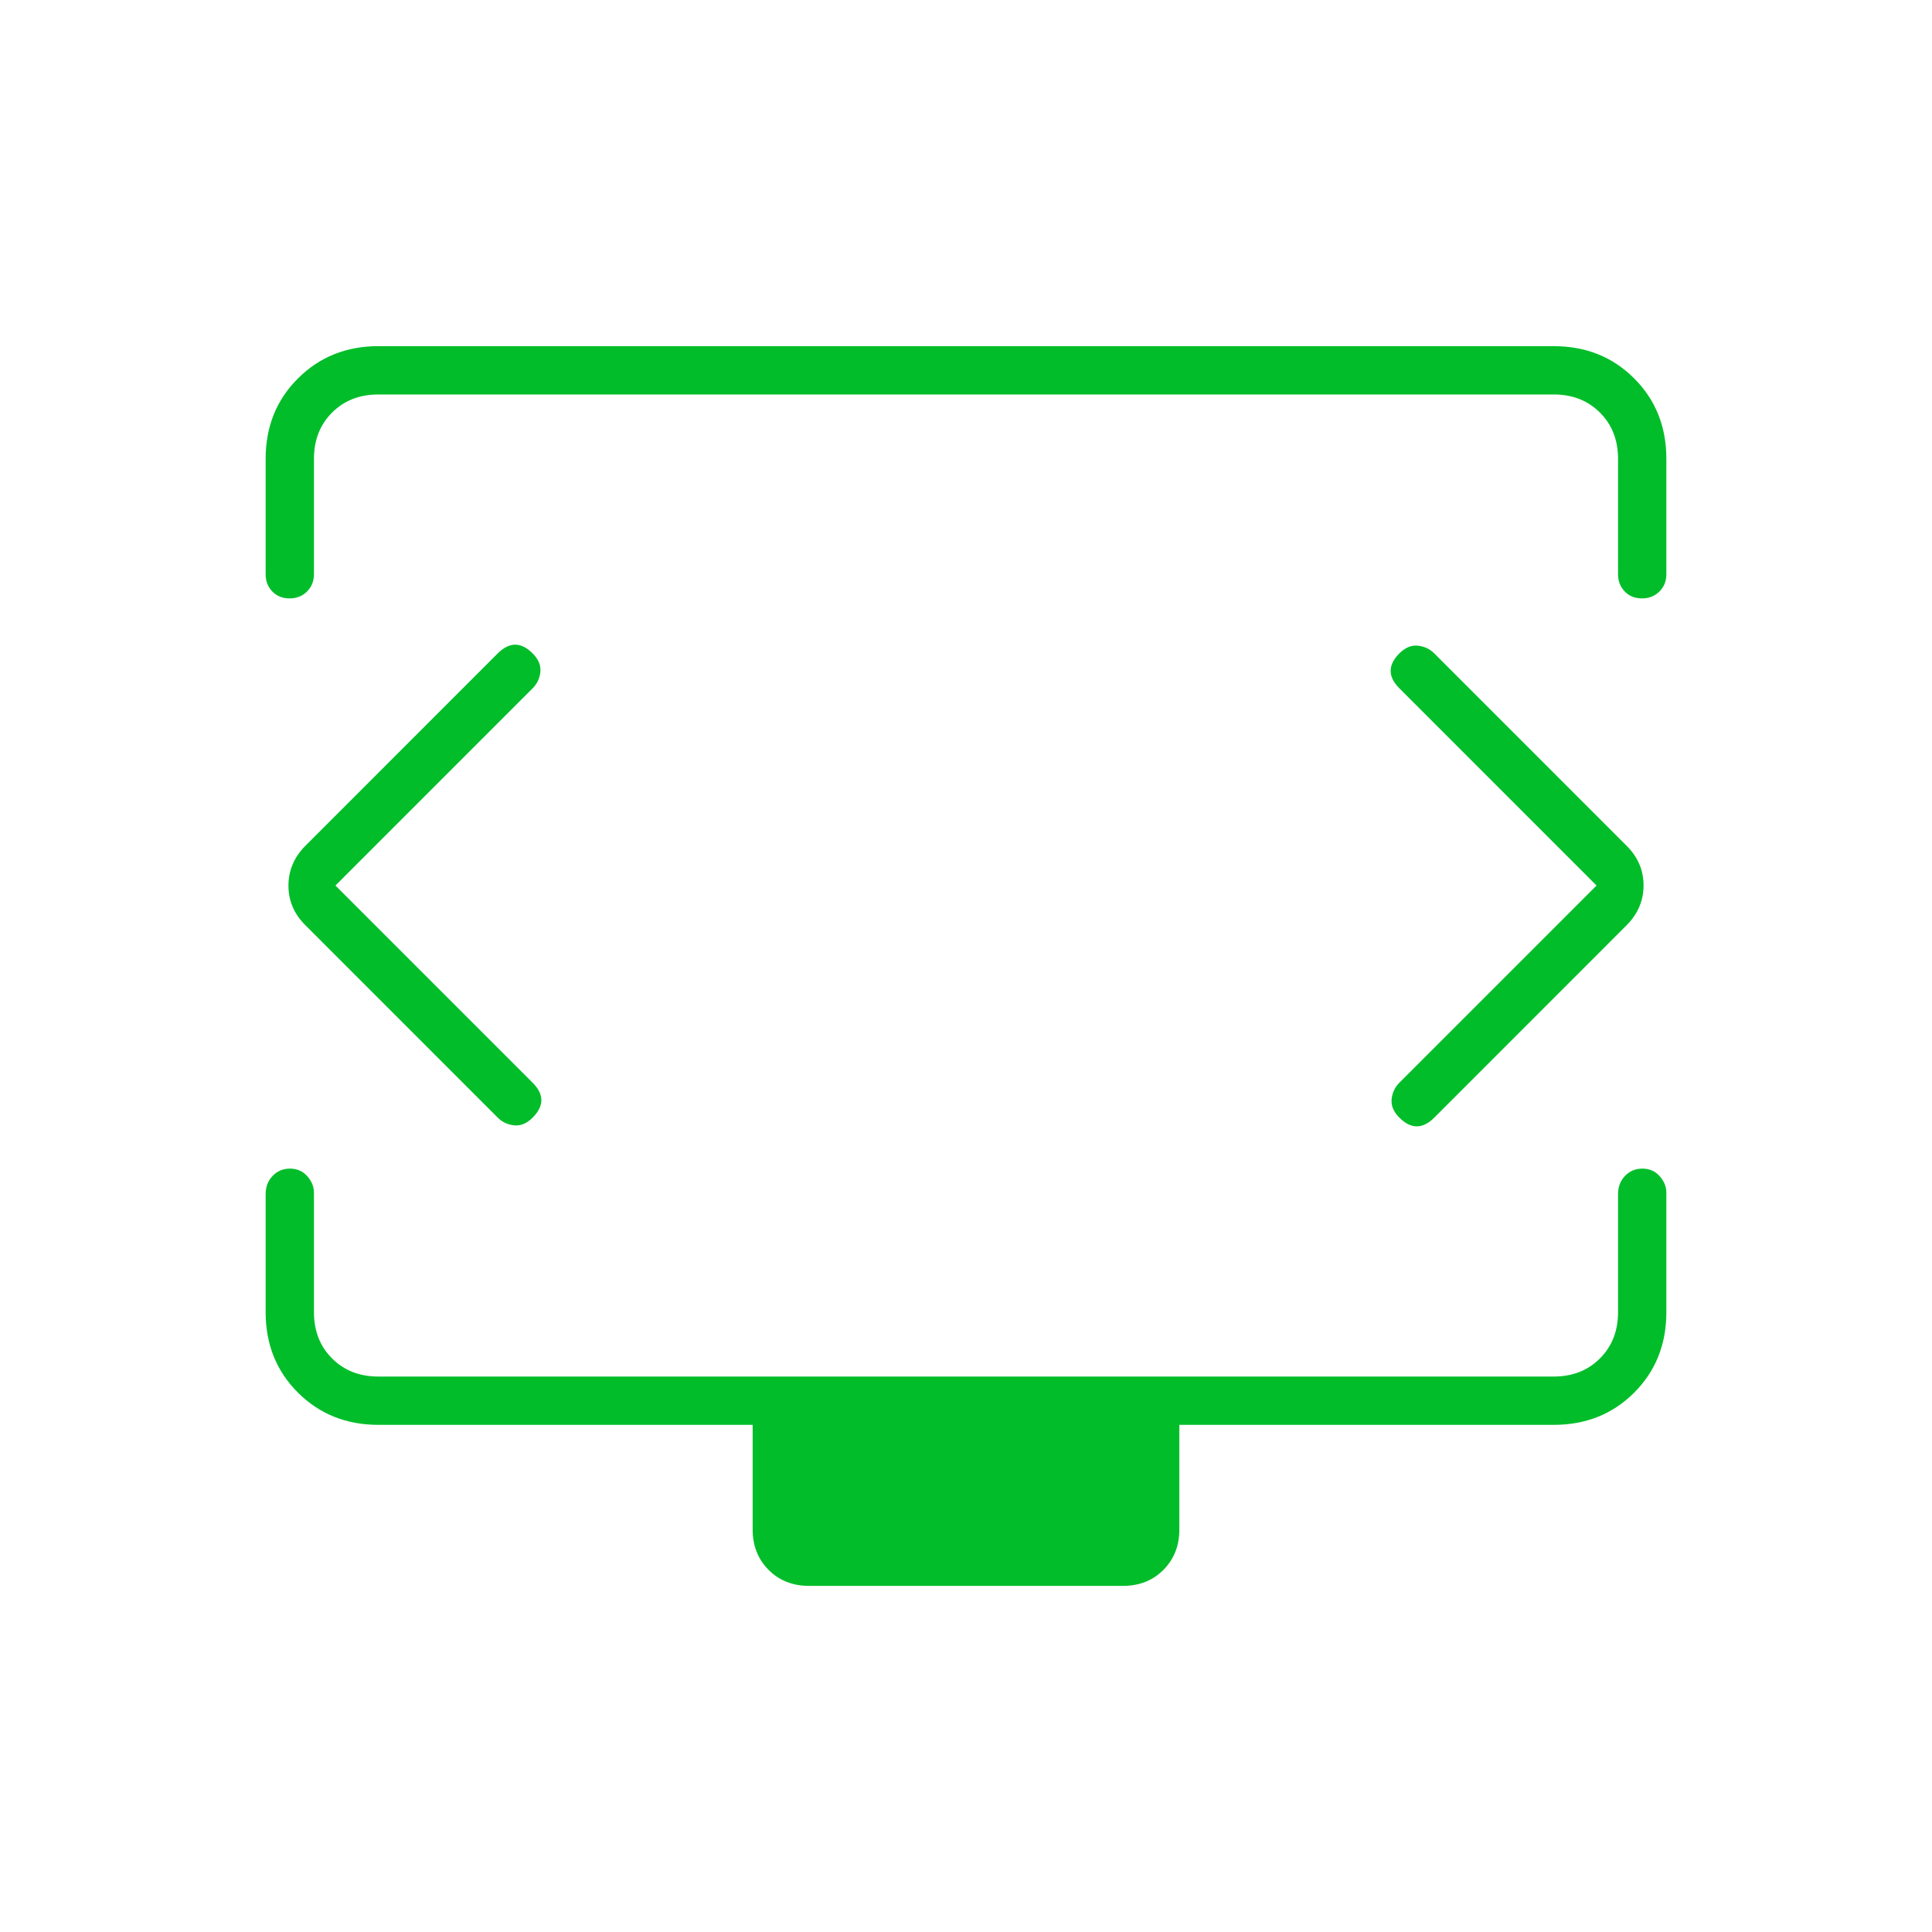 <svg width="40" height="40" viewBox="0 0 40 40" fill="none" xmlns="http://www.w3.org/2000/svg">
<path d="M6.945 18.334L11.028 14.25C11.12 14.158 11.174 14.044 11.188 13.91C11.201 13.776 11.148 13.649 11.028 13.528C10.907 13.408 10.787 13.347 10.667 13.347C10.546 13.347 10.426 13.408 10.305 13.528L6.32 17.514C6.088 17.749 5.972 18.023 5.972 18.336C5.972 18.649 6.088 18.922 6.32 19.153L10.305 23.139C10.398 23.232 10.512 23.285 10.646 23.299C10.78 23.313 10.907 23.26 11.028 23.139C11.148 23.019 11.208 22.898 11.208 22.778C11.208 22.658 11.148 22.537 11.028 22.417L6.945 18.334ZM33.055 18.334L28.972 22.417C28.88 22.509 28.826 22.623 28.812 22.757C28.799 22.892 28.852 23.019 28.972 23.139C29.093 23.26 29.213 23.32 29.333 23.32C29.454 23.32 29.574 23.26 29.695 23.139L33.68 19.153C33.912 18.918 34.028 18.644 34.028 18.331C34.028 18.018 33.912 17.746 33.68 17.514L29.695 13.528C29.602 13.435 29.488 13.382 29.354 13.368C29.22 13.354 29.093 13.408 28.972 13.528C28.852 13.649 28.792 13.769 28.792 13.889C28.792 14.01 28.852 14.13 28.972 14.25L33.055 18.334ZM5.5 11.889V9.5C5.5 8.834 5.723 8.278 6.17 7.834C6.616 7.389 7.171 7.167 7.833 7.167H32.167C32.833 7.167 33.389 7.389 33.833 7.834C34.278 8.278 34.5 8.834 34.5 9.5V11.889C34.5 12.032 34.452 12.151 34.356 12.247C34.26 12.342 34.139 12.389 33.995 12.389C33.85 12.389 33.731 12.342 33.639 12.247C33.546 12.151 33.5 12.032 33.5 11.889V9.5C33.5 9.111 33.375 8.792 33.125 8.542C32.875 8.292 32.556 8.167 32.167 8.167H7.833C7.444 8.167 7.125 8.292 6.875 8.542C6.625 8.792 6.5 9.111 6.5 9.5V11.889C6.5 12.032 6.452 12.151 6.356 12.247C6.26 12.342 6.139 12.389 5.995 12.389C5.85 12.389 5.732 12.342 5.639 12.247C5.546 12.151 5.5 12.032 5.5 11.889ZM16.75 32.834C16.413 32.834 16.134 32.724 15.914 32.504C15.694 32.283 15.583 32.005 15.583 31.667V29.5H7.833C7.171 29.5 6.616 29.278 6.17 28.834C5.723 28.389 5.5 27.834 5.5 27.167V24.722C5.5 24.572 5.548 24.446 5.644 24.346C5.74 24.245 5.861 24.195 6.005 24.195C6.15 24.195 6.268 24.247 6.361 24.351C6.454 24.455 6.5 24.57 6.5 24.695V27.167C6.5 27.556 6.625 27.875 6.875 28.125C7.125 28.375 7.444 28.5 7.833 28.5H32.167C32.556 28.5 32.875 28.375 33.125 28.125C33.375 27.875 33.5 27.556 33.5 27.167V24.722C33.5 24.572 33.548 24.446 33.644 24.346C33.74 24.245 33.861 24.195 34.005 24.195C34.15 24.195 34.269 24.247 34.361 24.351C34.454 24.455 34.5 24.57 34.5 24.695V27.167C34.5 27.834 34.278 28.389 33.833 28.834C33.389 29.278 32.833 29.5 32.167 29.5H24.417V31.667C24.417 32.005 24.306 32.283 24.086 32.504C23.866 32.724 23.587 32.834 23.25 32.834H16.75Z" fill="#00BD29"/>
</svg>
